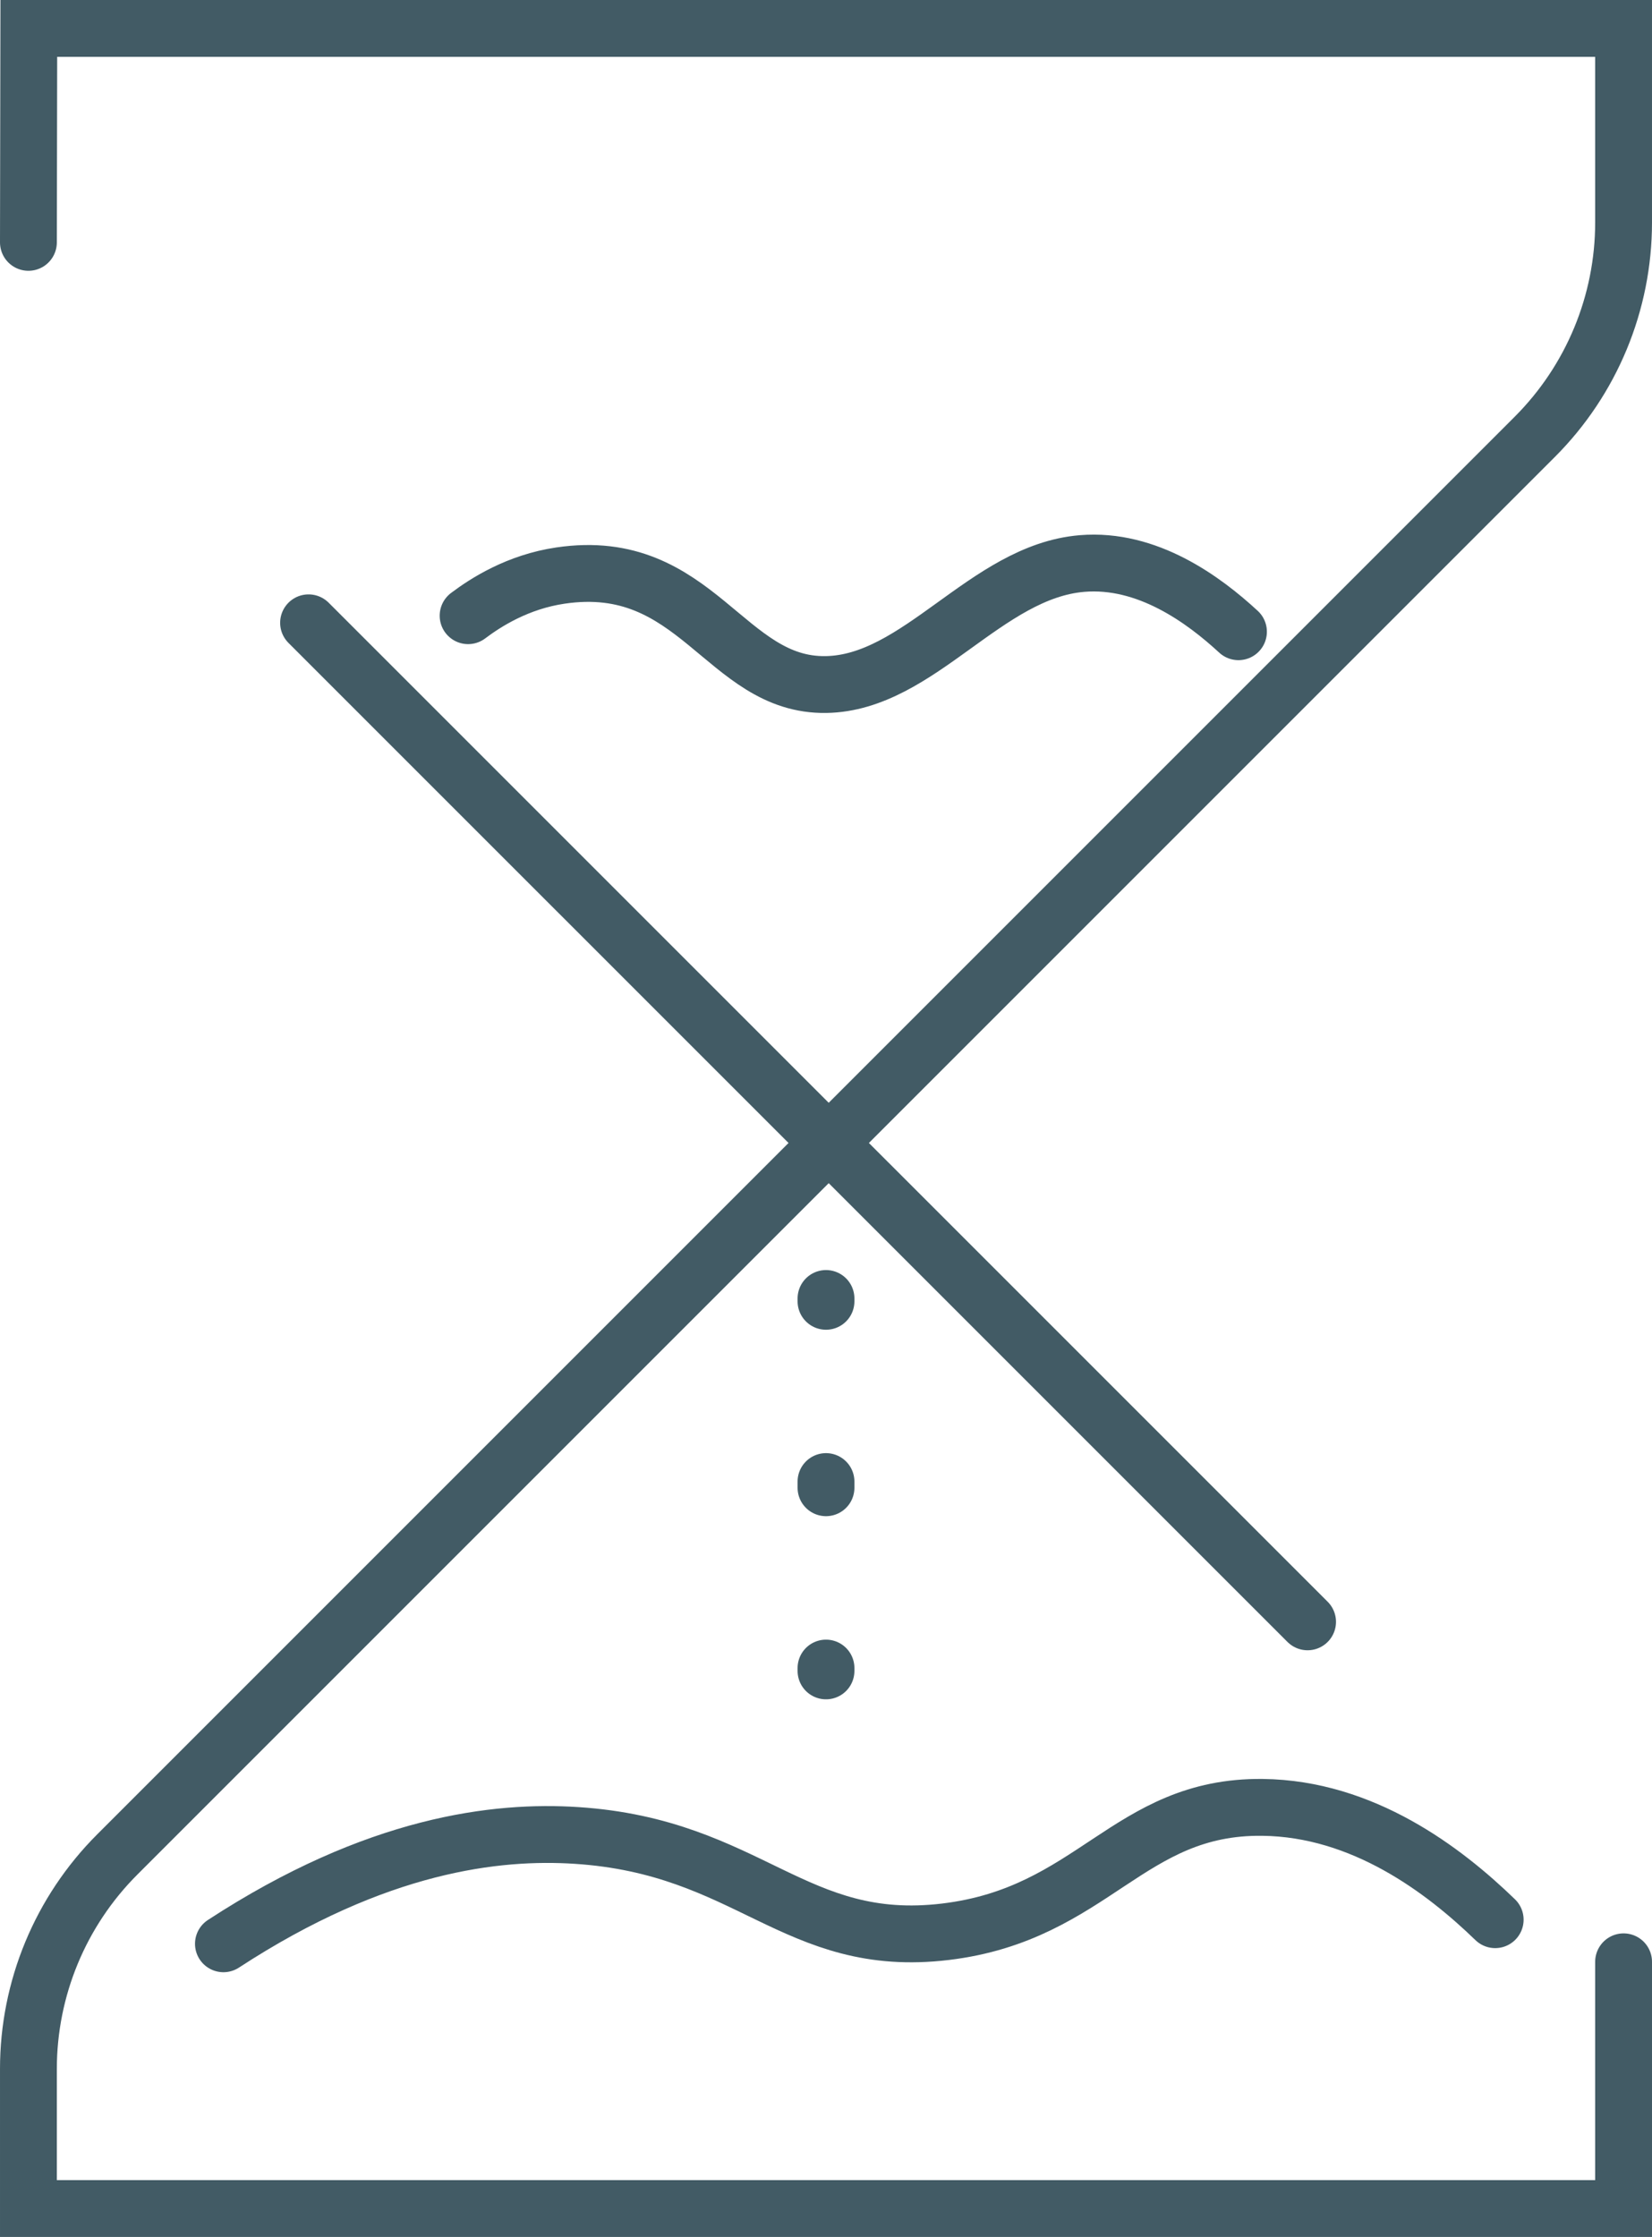 <?xml version="1.0" encoding="UTF-8"?>
<svg xmlns="http://www.w3.org/2000/svg" id="Capa_2" data-name="Capa 2" viewBox="0 0 290.66 393.55">
  <defs>
    <style>
      .cls-1, .cls-2 {
        fill: none;
        stroke: #425b65;
        stroke-linecap: round;
        stroke-miterlimit: 10;
        stroke-width: 10px;
      }

      .cls-2 {
        stroke-dasharray: 1.09 31.71;
      }
    </style>
  </defs>
  <g id="LOGO">
    <g>
      <path class="cls-1" d="M5,42.64l.07-37.64h280.59v34.13c0,14.15-5.62,27.72-15.63,37.73L20.63,326.26c-10.01,10.01-15.63,23.58-15.63,37.73v24.56s280.66,0,280.66,0v-43.41"></path>
      <line class="cls-1" x1="230.06" y1="285.33" x2="54.29" y2="109.57"></line>
      <path class="cls-1" d="M217.9,111.14c-6.1-5.63-16.03-12.96-27.53-12-16.95,1.41-28.66,21.03-45.04,21.29-17.79.29-22.72-22.73-46.73-19.17-7.51,1.11-13.12,4.71-16.24,7.06"></path>
      <path class="cls-1" d="M263.07,337.73c-9.01-8.73-23.25-19.56-40.94-19.76-23.67-.27-29.76,18.75-55.76,21.88-26.58,3.2-34.47-14.96-64.94-16.94-13.98-.91-35.11,1.43-62.12,19.06"></path>
      <g>
        <line class="cls-1" x1="145.33" y1="228.44" x2="145.33" y2="228.94"></line>
        <line class="cls-2" x1="145.33" y1="260.65" x2="145.33" y2="277.61"></line>
        <line class="cls-1" x1="145.33" y1="293.46" x2="145.33" y2="293.96"></line>
      </g>
    </g>
  </g>
</svg>
